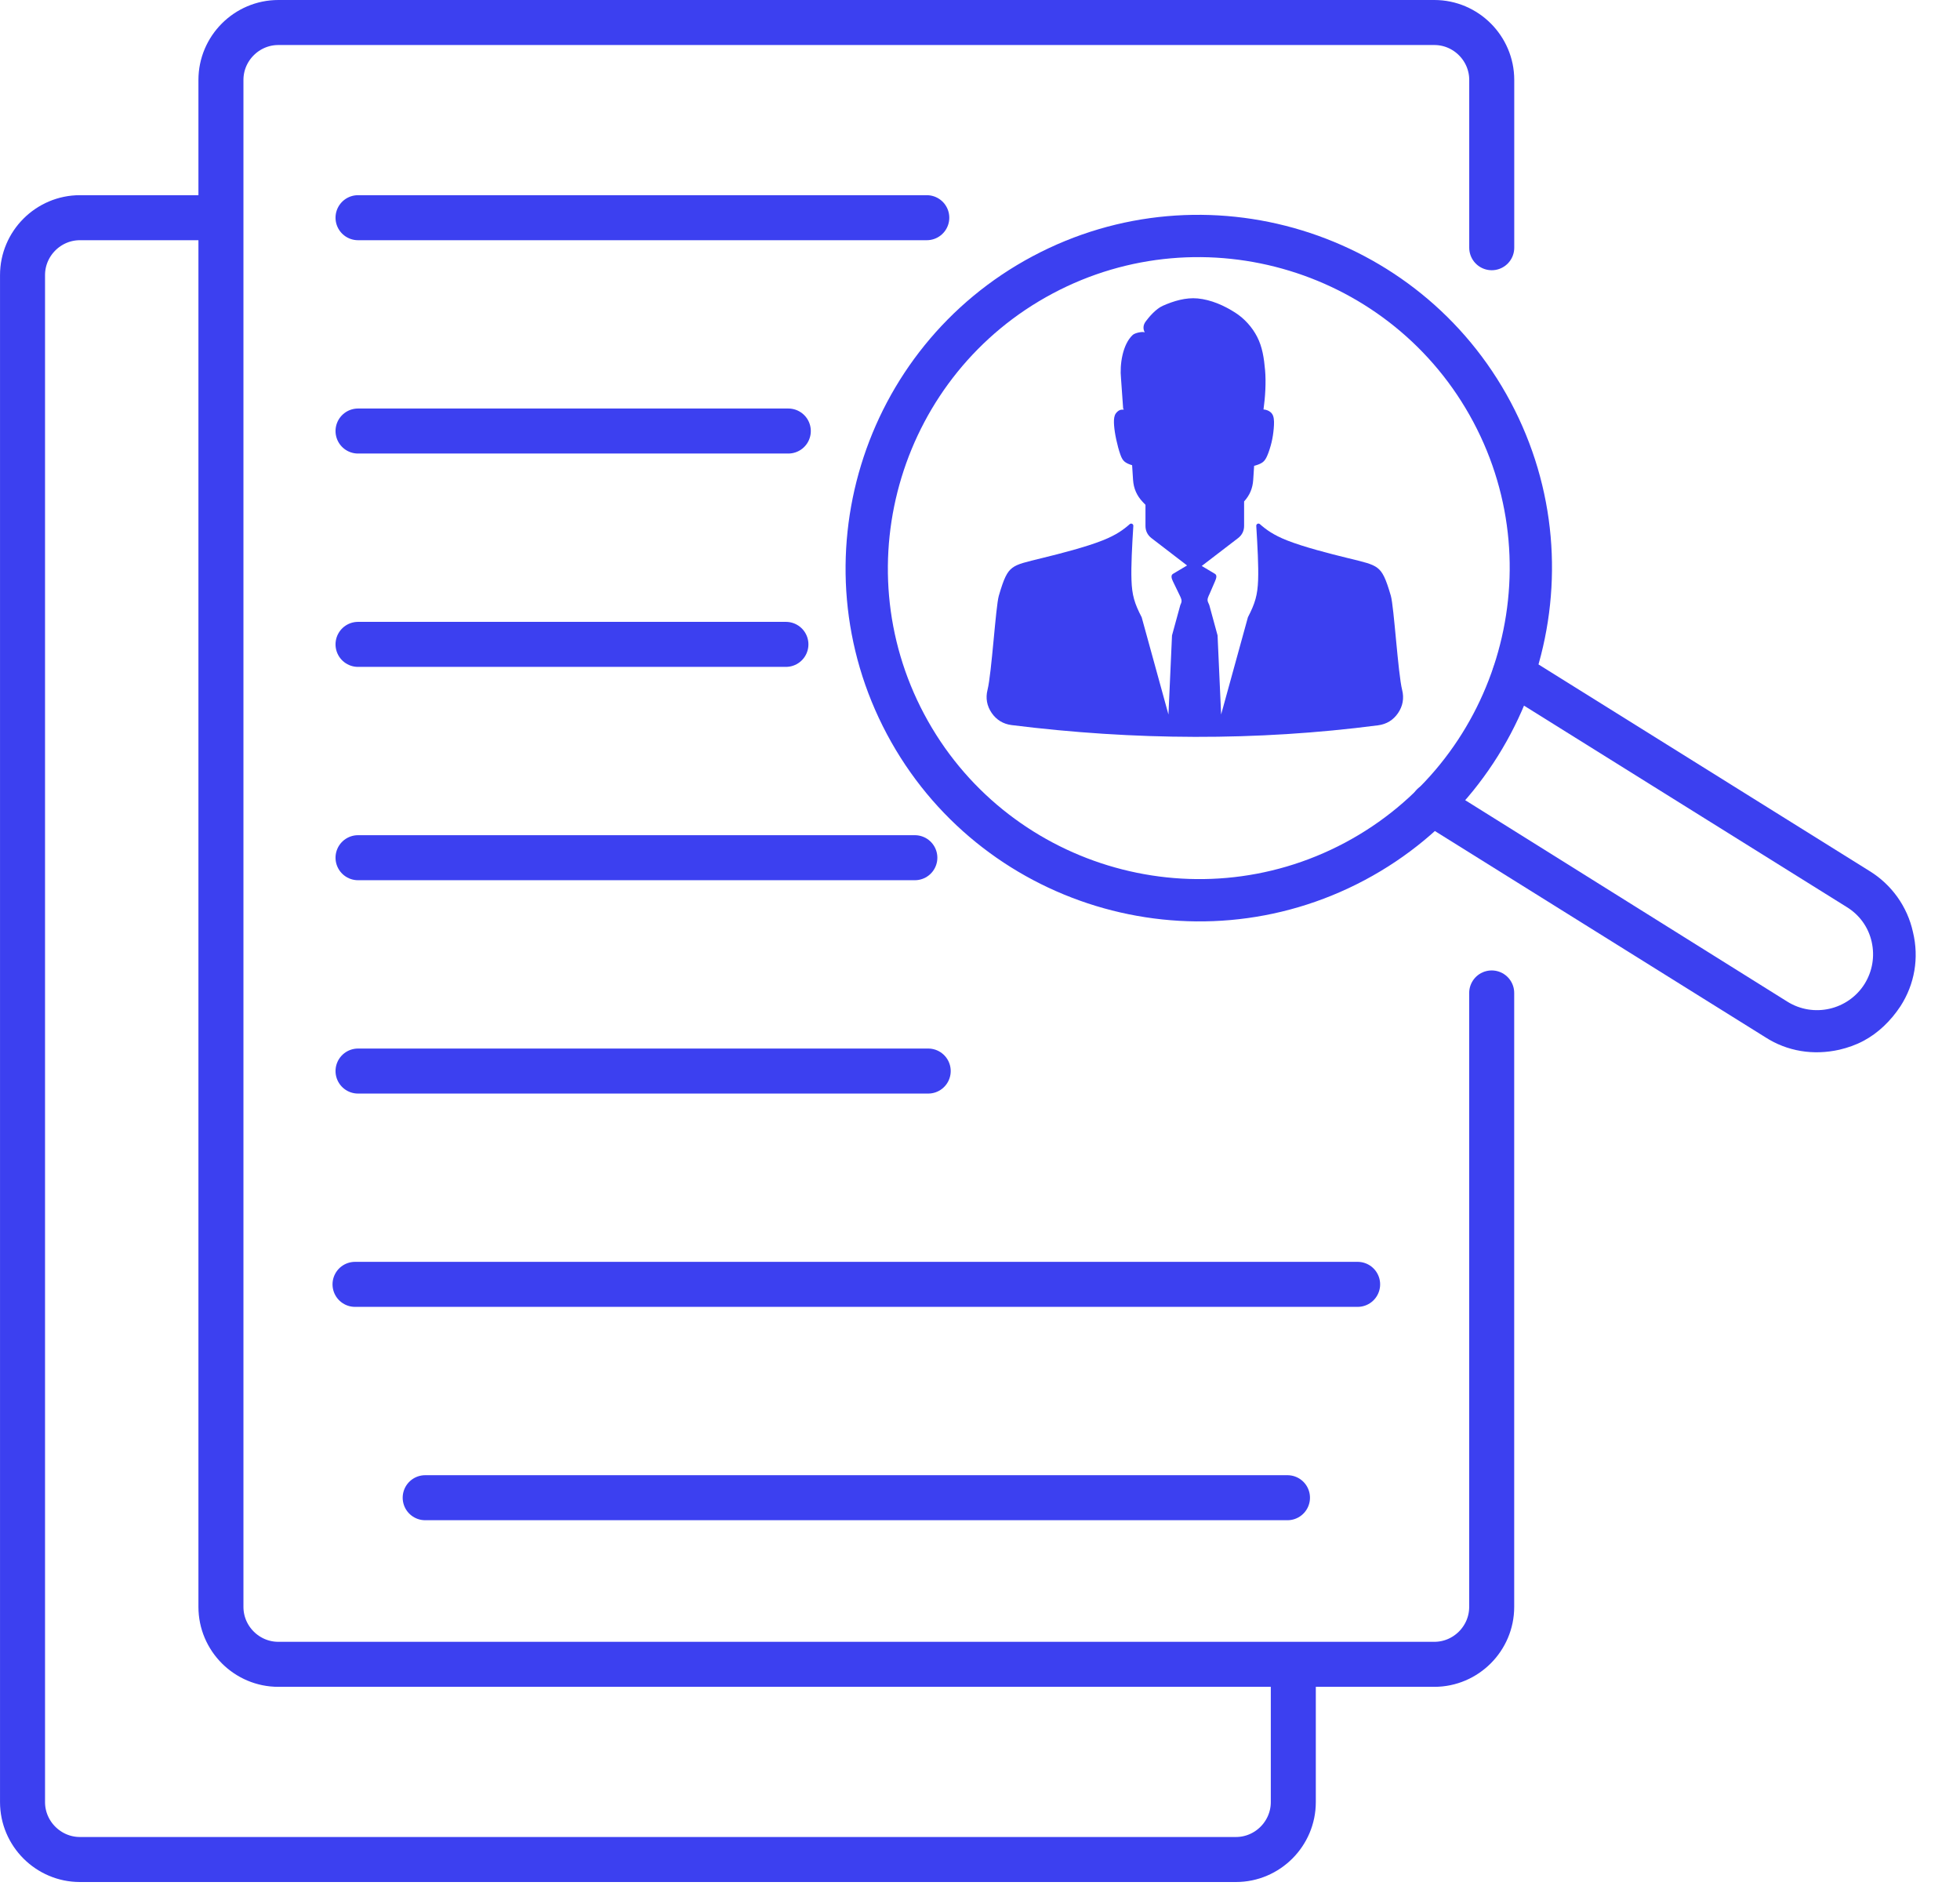 <svg width="87" height="84" viewBox="0 0 87 84" fill="none" xmlns="http://www.w3.org/2000/svg">
<path d="M66.213 44.065V71.311C66.213 72.712 65.068 73.859 63.666 73.859H57.406M18.873 66.465H57.148M15.759 56.997H60.262M15.892 9.661H41.138M15.892 47.531H41.201M15.892 38.063H40.608M15.892 28.596H34.885M15.892 19.128H34.991M9.807 9.661V3.547C9.807 2.146 10.953 0.999 12.355 0.999H63.667C65.068 0.999 66.215 2.145 66.215 3.547V10.993M9.807 9.661H3.548C2.147 9.661 1 10.807 1 12.209V79.973C1 81.374 2.147 82.521 3.548 82.521H54.86C56.262 82.521 57.407 81.374 57.407 79.973V73.859H12.355C10.953 73.859 9.807 72.712 9.807 71.311V9.661Z" stroke="#3C40F0" stroke-width="1.998" stroke-linecap="round" stroke-linejoin="round"/>
<path fill-rule="evenodd" clip-rule="evenodd" d="M50.252 20.644L50.243 20.642C50.114 20.603 50.005 20.557 49.923 20.491C49.842 20.425 49.788 20.337 49.727 20.164C49.665 19.991 49.595 19.731 49.546 19.499C49.496 19.266 49.466 19.062 49.452 18.883C49.439 18.704 49.441 18.551 49.484 18.433C49.527 18.314 49.639 18.219 49.718 18.194C49.797 18.17 49.839 18.185 49.873 18.176C49.908 18.168 49.855 18.147 49.854 18.13L49.759 16.791C49.696 16.177 49.828 15.282 50.279 14.864C50.385 14.765 50.747 14.7 50.814 14.753C50.747 14.63 50.717 14.454 50.854 14.267C50.992 14.08 51.3 13.709 51.614 13.57C52.096 13.356 52.636 13.195 53.16 13.244C53.755 13.301 54.333 13.555 54.834 13.878C55.238 14.138 55.582 14.519 55.801 14.946C56.035 15.4 56.107 15.893 56.155 16.439C56.201 16.978 56.161 17.627 56.084 18.171C56.143 18.175 56.199 18.187 56.251 18.207C56.363 18.25 56.466 18.325 56.514 18.466C56.562 18.607 56.556 18.813 56.538 19.019C56.52 19.226 56.49 19.431 56.44 19.637C56.391 19.843 56.322 20.052 56.26 20.199C56.198 20.348 56.143 20.434 56.062 20.502C55.98 20.568 55.872 20.613 55.742 20.652C55.718 20.66 55.693 20.666 55.668 20.673L55.627 21.301C55.602 21.67 55.471 21.982 55.223 22.252V23.34C55.223 23.557 55.131 23.744 54.959 23.877L53.343 25.116L53.928 25.465C54.041 25.532 53.98 25.684 53.928 25.805L53.693 26.349C53.636 26.478 53.566 26.592 53.621 26.721L53.678 26.852L54.045 28.197L54.203 31.707L55.392 27.393C55.711 26.775 55.82 26.413 55.845 25.739C55.867 25.122 55.818 24.241 55.763 23.338C55.761 23.298 55.781 23.263 55.817 23.245C55.853 23.228 55.894 23.233 55.924 23.26C56.194 23.499 56.518 23.74 57.127 23.981C57.872 24.276 59.046 24.576 59.801 24.76C60.557 24.945 60.893 25.018 61.132 25.196C61.37 25.374 61.509 25.658 61.736 26.439C61.877 26.927 62.052 29.872 62.239 30.624C62.33 30.988 62.267 31.335 62.056 31.645C61.846 31.954 61.545 32.139 61.173 32.187C55.751 32.892 50.328 32.854 44.906 32.178C44.533 32.132 44.23 31.948 44.018 31.639C43.805 31.328 43.742 30.98 43.834 30.616C44.02 29.867 44.195 26.926 44.335 26.44C44.562 25.659 44.7 25.376 44.938 25.198C45.176 25.02 45.514 24.947 46.27 24.762C47.025 24.578 48.199 24.278 48.942 23.982C49.553 23.741 49.875 23.5 50.146 23.261C50.176 23.234 50.216 23.229 50.252 23.246C50.288 23.263 50.308 23.299 50.306 23.339C50.25 24.241 50.202 25.122 50.224 25.74C50.247 26.413 50.356 26.775 50.677 27.394L51.865 31.708L52.023 28.198L52.391 26.853L52.425 26.773C52.481 26.643 52.416 26.527 52.354 26.4L52.067 25.806C52.009 25.686 51.954 25.533 52.067 25.466L52.692 25.094L51.108 23.878C50.937 23.745 50.845 23.559 50.845 23.341V22.403L50.726 22.279C50.461 22.001 50.32 21.68 50.294 21.298L50.252 20.646H50.25L50.252 20.644Z" fill="#3C40F0"/>
<path fill-rule="evenodd" clip-rule="evenodd" d="M46.725 13.025C40.011 16.599 37.451 24.983 41.025 31.698C44.599 38.413 52.983 40.972 59.698 37.398C66.412 33.824 68.972 25.44 65.398 18.726C61.824 12.011 53.44 9.451 46.725 13.025ZM60.58 39.055C52.95 43.116 43.429 40.209 39.368 32.58C35.307 24.95 38.214 15.429 45.843 11.368C53.473 7.308 62.994 10.214 67.055 17.844C71.116 25.473 68.209 34.995 60.58 39.055Z" fill="#3C40F0"/>
<path fill-rule="evenodd" clip-rule="evenodd" d="M82.718 46.19C82.373 46.374 82.017 46.497 81.643 46.585C80.495 46.842 79.336 46.661 78.358 46.03L63.069 36.491C62.633 36.213 62.505 35.639 62.773 35.186C63.051 34.751 63.625 34.622 64.061 34.9L79.332 44.448C80.497 45.179 82.036 44.825 82.767 43.661C83.112 43.101 83.226 42.442 83.078 41.79C82.93 41.137 82.532 40.596 81.972 40.252L66.683 30.713C66.248 30.435 66.119 29.861 66.388 29.408C66.665 28.973 67.239 28.844 67.692 29.113L82.981 38.652C83.967 39.257 84.666 40.236 84.913 41.367C85.187 42.506 84.99 43.674 84.358 44.653C83.929 45.302 83.374 45.841 82.718 46.19Z" fill="#3C40F0"/>
</svg>
